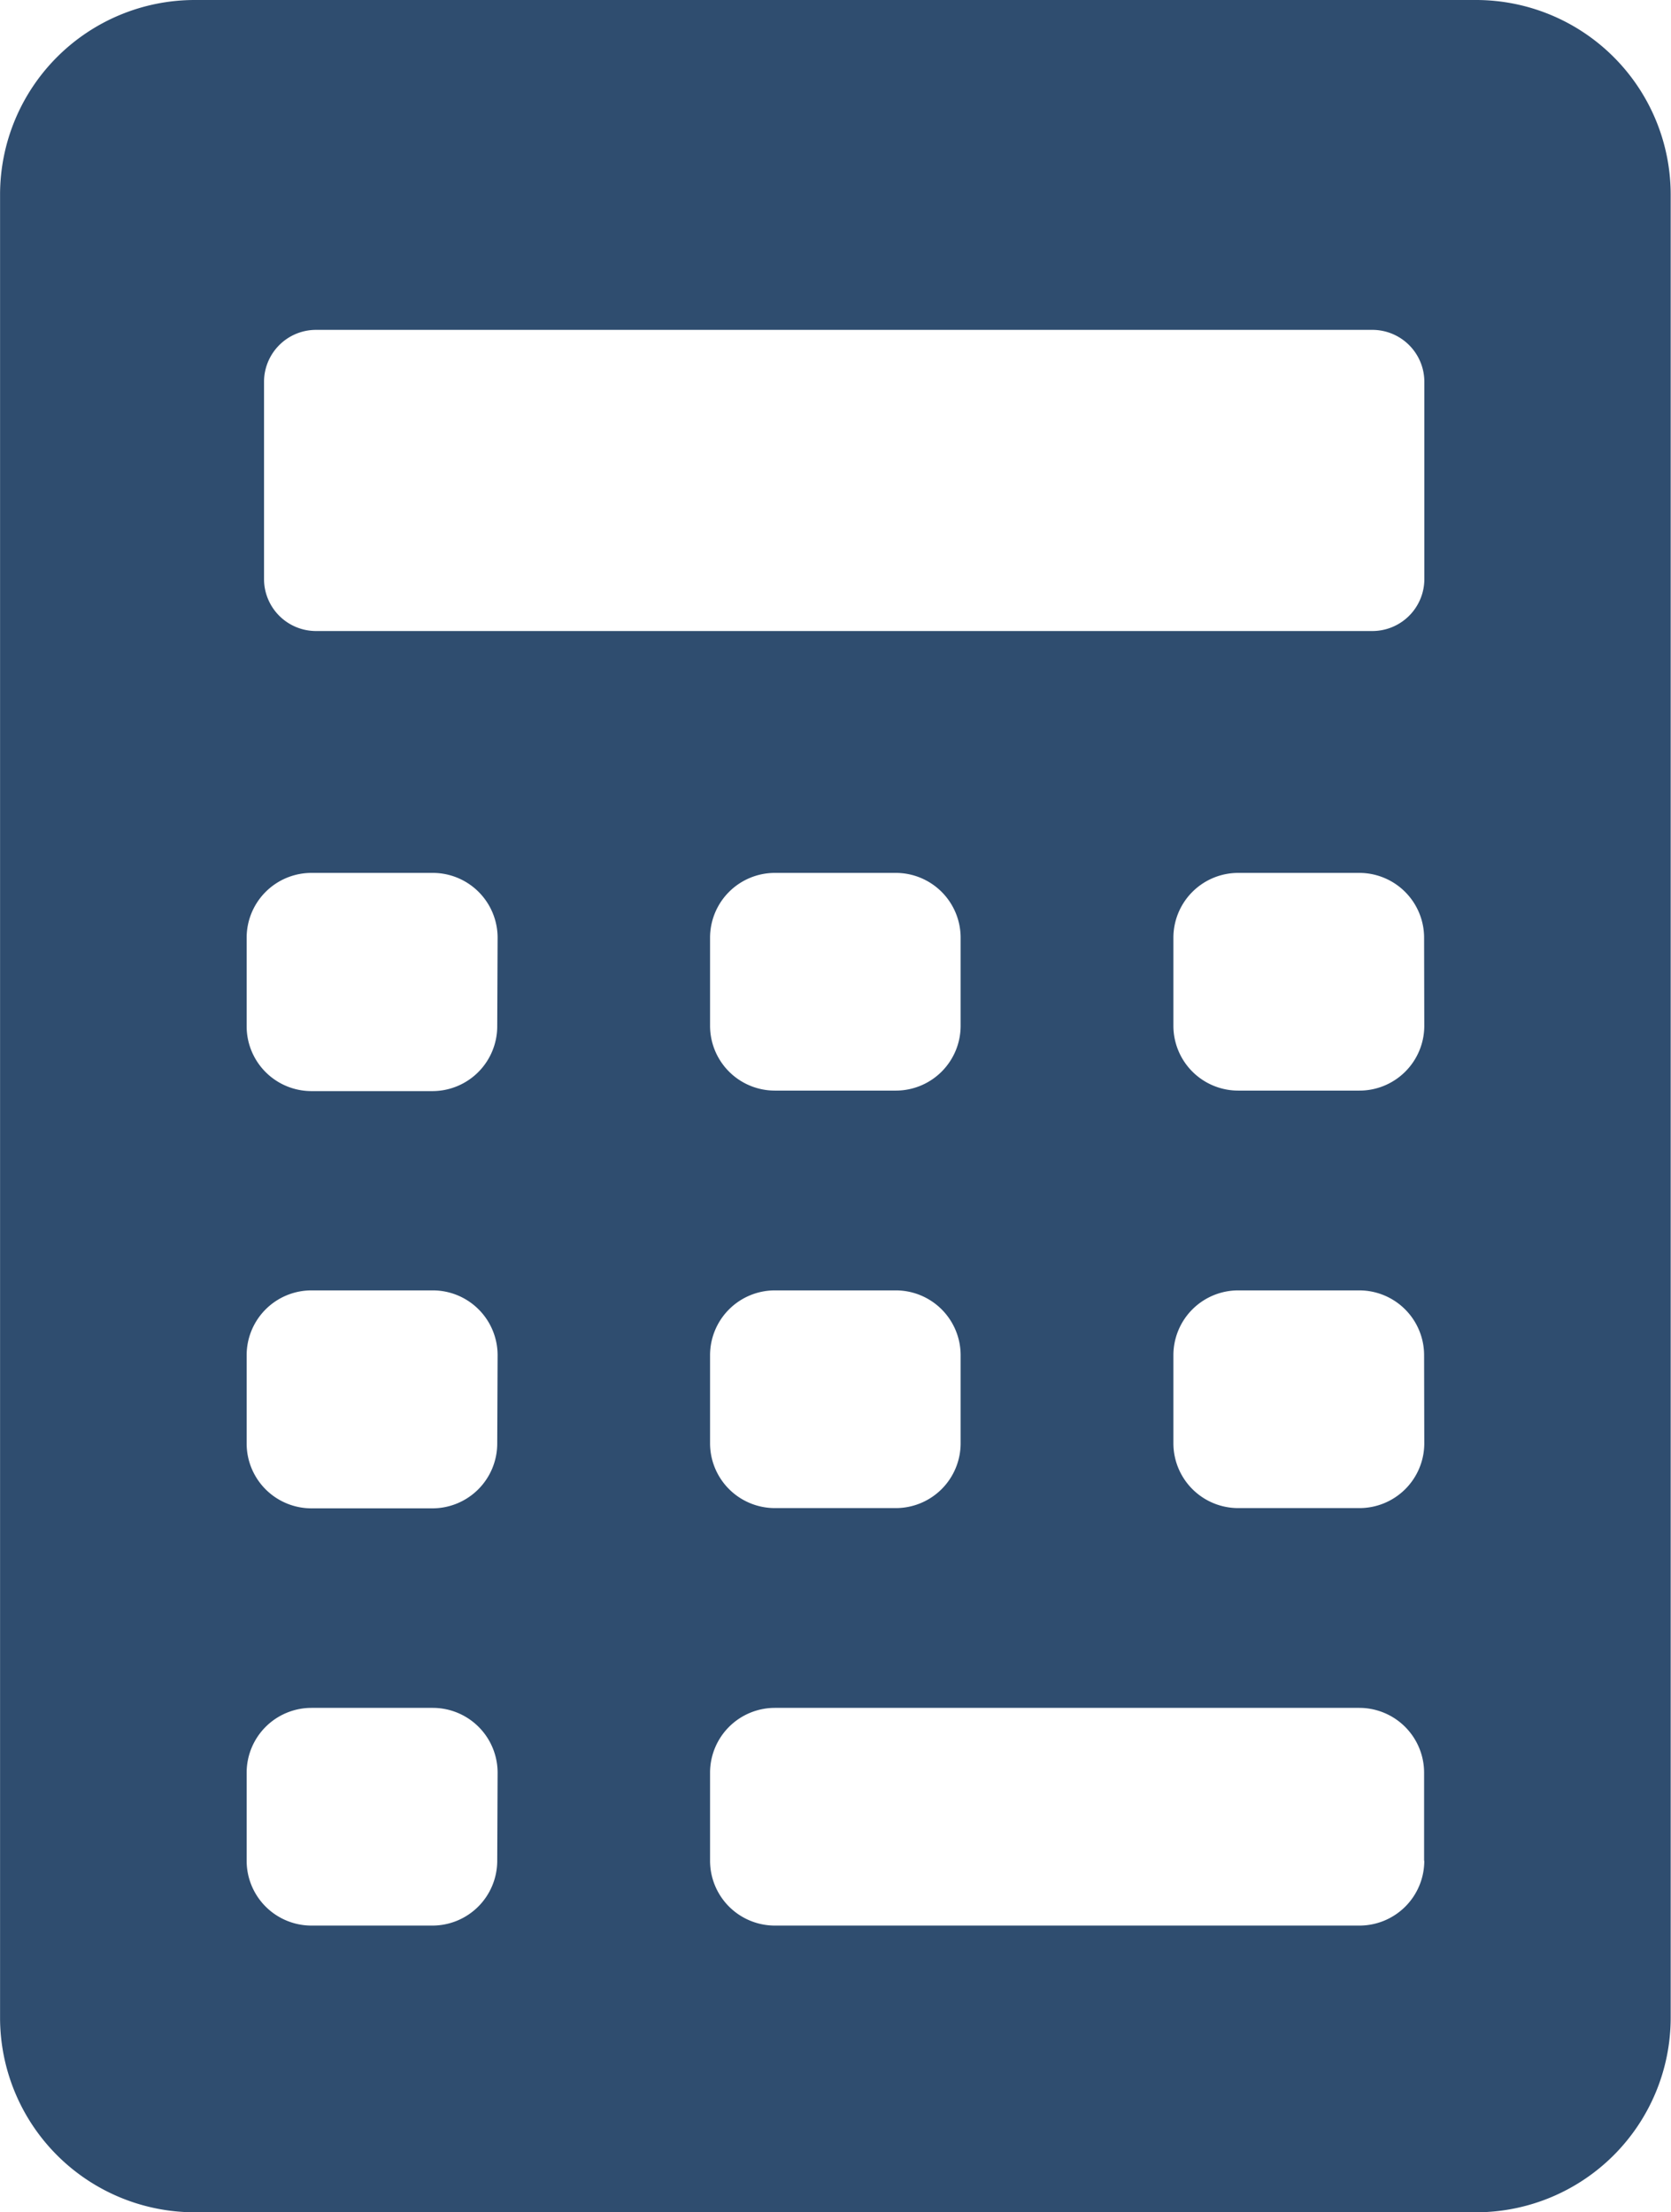 <svg xmlns="http://www.w3.org/2000/svg" viewBox="0 0 26.828 35.525"><path 
d="M23.705 0H3.123A3.126 3.126 0 0 0 .001 3.122V32.4a3.126 3.126 0 0 0 3.122 3.125h20.582a3.126 3.126 0 0 0 3.118-3.125V3.122A3.126 3.126 0 0 0 23.705 0ZM4.239 6.13a.835.835 0 0 1 .833-.833h16.963a.835.835 0 0 1 .833.833V9.3a.835.835 0 0 1-.833.833H5.072a.835.835 0 0 1-.833-.833Zm10.148 11.383h-1.946a1.041 1.041 0 0 1-1.041-1.041v-1.414a1.041 1.041 0 0 1 1.041-1.041h1.946a1.041 1.041 0 0 1 1.036 1.041v1.414a1.041 1.041 0 0 1-1.036 1.041Zm1.036 4.249v1.414a1.041 1.041 0 0 1-1.041 1.041h-1.941a1.041 1.041 0 0 1-1.041-1.041v-1.414a1.041 1.041 0 0 1 1.041-1.041h1.946a1.041 1.041 0 0 1 1.036 1.041Zm-7.44 8.118a1.041 1.041 0 0 1-1.041 1.041H5.001A1.041 1.041 0 0 1 3.96 29.88v-1.414a1.041 1.041 0 0 1 1.041-1.041h1.947a1.041 1.041 0 0 1 1.041 1.041Zm0-6.7a1.041 1.041 0 0 1-1.041 1.041H5.001A1.041 1.041 0 0 1 3.96 23.18v-1.418a1.041 1.041 0 0 1 1.041-1.041h1.947a1.041 1.041 0 0 1 1.041 1.041Zm0-6.7a1.041 1.041 0 0 1-1.041 1.041H5.001A1.041 1.041 0 0 1 3.96 16.48v-1.422a1.041 1.041 0 0 1 1.041-1.041h1.947a1.041 1.041 0 0 1 1.041 1.041Zm14.884 13.4a1.041 1.041 0 0 1-1.044 1.041h-9.382A1.041 1.041 0 0 1 11.4 29.88v-1.414a1.041 1.041 0 0 1 1.041-1.041h9.382a1.041 1.041 0 0 1 1.041 1.041v1.414Zm0-6.7a1.041 1.041 0 0 1-1.044 1.037H19.88a1.041 1.041 0 0 1-1.041-1.041v-1.414a1.041 1.041 0 0 1 1.041-1.041h1.943a1.041 1.041 0 0 1 1.041 1.041Zm0-6.7a1.041 1.041 0 0 1-1.044 1.033H19.88a1.041 1.041 0 0 1-1.041-1.041v-1.414a1.041 1.041 0 0 1 1.041-1.041h1.943a1.041 1.041 0 0 1 1.041 1.041Z" fill="#2f4d6f"/></svg>